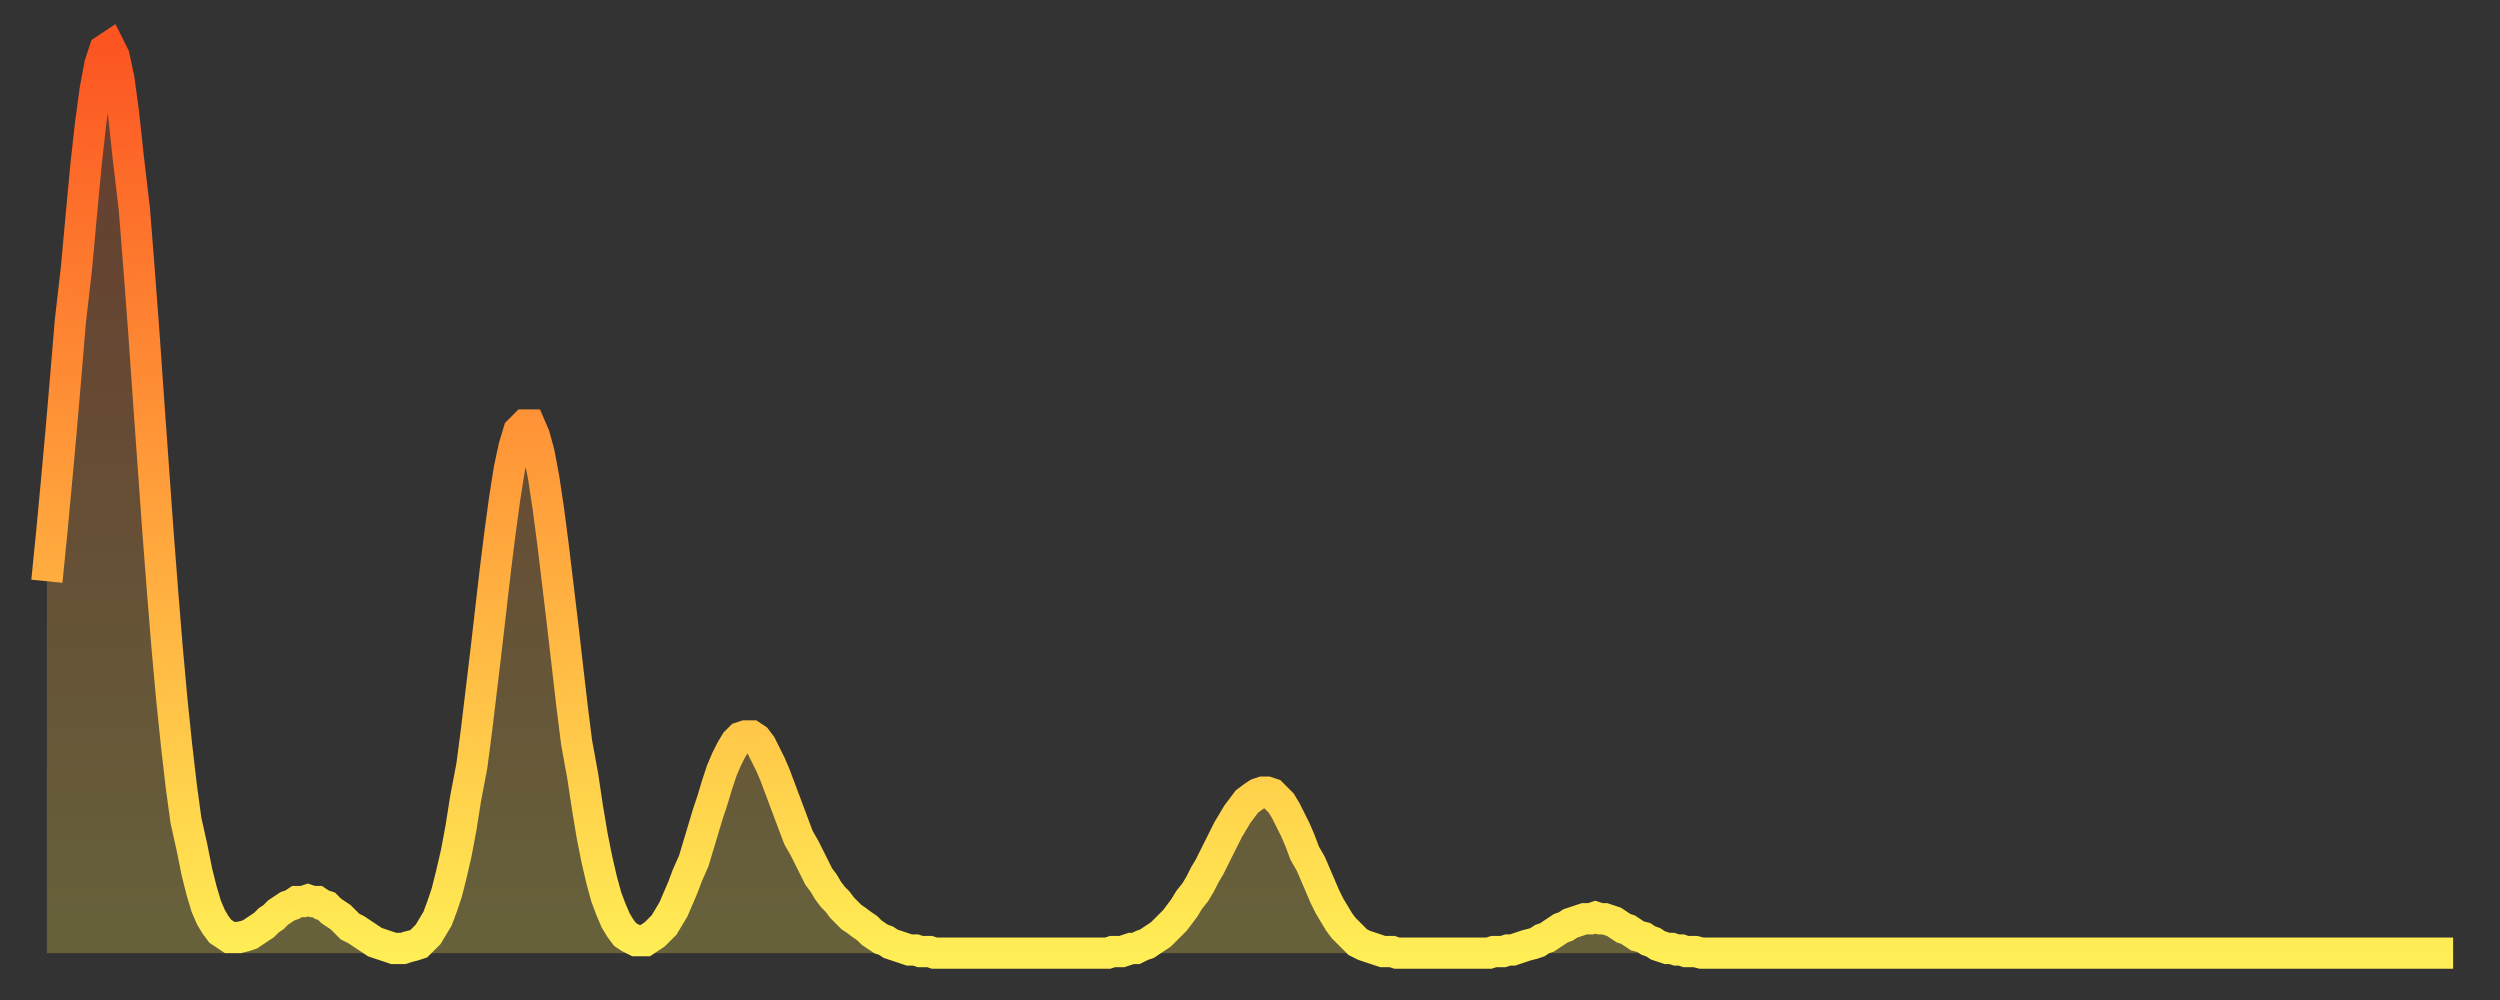 <?xml version="1.0" encoding="utf-8" ?>
<svg baseProfile="full" height="64" version="1.1" width="160" xmlns="http://www.w3.org/2000/svg" xmlns:ev="http://www.w3.org/2001/xml-events" xmlns:xlink="http://www.w3.org/1999/xlink"><rect width="100%" height="100%" fill="#333333" stroke="none"/><defs><linearGradient id="id1357956" x1="0" x2="0" y1="0" y2="1"><stop offset="0%" stop-color="#fc5522" /><stop offset="50%" stop-color="#ffa03b" /><stop offset="100%" stop-color="#ffee55" /></linearGradient></defs><g transform="translate(3,3)"><g><path d="M 0.0 34.2 0.3 31.2 0.6 28.0 0.9 24.7 1.2 21.2 1.5 17.6 1.9 14.1 2.2 10.8 2.5 7.6 2.8 4.9 3.1 2.7 3.4 1.1 3.7 0.2 4.0 0.0 4.3 0.6 4.6 2.0 4.9 4.2 5.2 7.0 5.6 10.4 5.9 14.2 6.2 18.2 6.5 22.5 6.8 26.7 7.1 30.9 7.4 34.8 7.7 38.5 8.0 41.8 8.3 44.7 8.6 47.3 8.9 49.5 9.3 51.3 9.6 52.8 9.9 54.0 10.2 55.0 10.5 55.7 10.8 56.2 11.1 56.6 11.4 56.8 11.7 57.0 12.0 57.0 12.3 57.0 12.7 56.9 13.0 56.8 13.3 56.6 13.6 56.4 13.9 56.2 14.2 55.9 14.5 55.7 14.8 55.4 15.1 55.2 15.4 55.0 15.7 54.9 16.0 54.7 16.4 54.7 16.7 54.6 17.0 54.7 17.3 54.7 17.6 54.9 17.9 55.0 18.2 55.3 18.5 55.5 18.8 55.7 19.1 56.0 19.4 56.3 19.8 56.5 20.1 56.7 20.4 56.9 20.7 57.1 21.0 57.3 21.3 57.4 21.6 57.5 21.9 57.6 22.2 57.7 22.5 57.7 22.8 57.7 23.1 57.6 23.5 57.5 23.8 57.4 24.1 57.1 24.4 56.8 24.7 56.3 25.0 55.8 25.3 55.0 25.6 54.1 25.9 52.9 26.2 51.6 26.5 50.0 26.8 48.1 27.2 46.0 27.5 43.7 27.8 41.2 28.1 38.7 28.4 36.1 28.7 33.5 29.0 31.1 29.3 28.9 29.6 27.0 29.9 25.6 30.2 24.6 30.6 24.2 30.9 24.2 31.2 24.9 31.5 26.0 31.8 27.6 32.1 29.6 32.4 31.9 32.7 34.4 33.0 36.9 33.3 39.5 33.6 42.1 33.9 44.5 34.3 46.7 34.6 48.7 34.9 50.5 35.2 52.0 35.5 53.3 35.8 54.4 36.1 55.2 36.4 55.9 36.7 56.4 37.0 56.8 37.3 57.0 37.7 57.2 38.0 57.2 38.3 57.2 38.6 57.0 38.9 56.8 39.2 56.5 39.5 56.2 39.8 55.7 40.1 55.2 40.4 54.5 40.7 53.8 41.0 53.0 41.4 52.1 41.7 51.1 42.0 50.1 42.3 49.1 42.6 48.2 42.9 47.2 43.2 46.3 43.5 45.6 43.8 45.0 44.1 44.5 44.4 44.2 44.7 44.1 45.1 44.1 45.4 44.3 45.7 44.7 46.0 45.3 46.3 45.9 46.6 46.6 46.9 47.4 47.2 48.2 47.5 49.0 47.8 49.8 48.1 50.6 48.5 51.3 48.8 51.9 49.1 52.5 49.4 53.1 49.7 53.5 50.0 54.0 50.3 54.4 50.6 54.7 50.9 55.1 51.2 55.4 51.5 55.7 51.8 55.9 52.2 56.2 52.5 56.4 52.8 56.7 53.1 56.9 53.4 57.1 53.7 57.2 54.0 57.4 54.3 57.5 54.6 57.6 54.9 57.7 55.2 57.8 55.6 57.8 55.9 57.9 56.2 57.9 56.5 57.9 56.8 58.0 57.1 58.0 57.4 58.0 57.7 58.0 58.0 58.0 58.3 58.0 58.6 58.0 58.9 58.0 59.3 58.0 59.6 58.0 59.9 58.0 60.2 58.0 60.5 58.0 60.8 58.0 61.1 58.0 61.4 58.0 61.7 58.0 62.0 58.0 62.3 58.0 62.6 58.0 63.0 58.0 63.3 58.0 63.6 58.0 63.9 58.0 64.2 58.0 64.5 58.0 64.8 58.0 65.1 58.0 65.4 58.0 65.7 58.0 66.0 58.0 66.4 58.0 66.7 58.0 67.0 58.0 67.3 58.0 67.6 58.0 67.9 58.0 68.2 57.9 68.5 57.9 68.8 57.9 69.1 57.8 69.4 57.7 69.7 57.7 70.1 57.5 70.4 57.4 70.7 57.2 71.0 57.0 71.3 56.8 71.6 56.5 71.9 56.2 72.2 55.9 72.5 55.5 72.8 55.1 73.1 54.6 73.5 54.1 73.8 53.6 74.1 53.0 74.4 52.5 74.7 51.9 75.0 51.3 75.3 50.7 75.6 50.1 75.9 49.6 76.2 49.1 76.5 48.7 76.8 48.3 77.2 48.0 77.5 47.8 77.8 47.7 78.1 47.7 78.4 47.8 78.7 48.1 79.0 48.4 79.3 48.9 79.6 49.5 79.9 50.1 80.2 50.8 80.5 51.6 80.9 52.3 81.2 53.0 81.5 53.7 81.8 54.4 82.1 55.0 82.4 55.5 82.7 56.0 83.0 56.4 83.3 56.7 83.6 57.0 83.9 57.3 84.3 57.5 84.6 57.6 84.9 57.7 85.2 57.8 85.5 57.9 85.8 57.9 86.1 57.9 86.4 58.0 86.7 58.0 87.0 58.0 87.3 58.0 87.6 58.0 88.0 58.0 88.3 58.0 88.6 58.0 88.9 58.0 89.2 58.0 89.5 58.0 89.8 58.0 90.1 58.0 90.4 58.0 90.7 58.0 91.0 58.0 91.4 58.0 91.7 58.0 92.0 58.0 92.3 58.0 92.6 57.9 92.9 57.9 93.2 57.9 93.5 57.8 93.8 57.8 94.1 57.7 94.4 57.6 94.7 57.5 95.1 57.4 95.4 57.3 95.7 57.1 96.0 57.0 96.3 56.8 96.6 56.6 96.9 56.4 97.2 56.3 97.5 56.1 97.8 56.0 98.1 55.9 98.4 55.8 98.8 55.8 99.1 55.7 99.4 55.8 99.7 55.8 100.0 55.9 100.3 56.0 100.6 56.2 100.9 56.4 101.2 56.5 101.5 56.7 101.8 56.9 102.2 57.0 102.5 57.2 102.8 57.3 103.1 57.5 103.4 57.6 103.7 57.7 104.0 57.7 104.3 57.8 104.6 57.8 104.9 57.9 105.2 57.9 105.5 57.9 105.9 58.0 106.2 58.0 106.5 58.0 106.8 58.0 107.1 58.0 107.4 58.0 107.7 58.0 108.0 58.0 108.3 58.0 108.6 58.0 108.9 58.0 109.3 58.0 109.6 58.0 109.9 58.0 110.2 58.0 110.5 58.0 110.8 58.0 111.1 58.0 111.4 58.0 111.7 58.0 112.0 58.0 112.3 58.0 112.6 58.0 113.0 58.0 113.3 58.0 113.6 58.0 113.9 58.0 114.2 58.0 114.5 58.0 114.8 58.0 115.1 58.0 115.4 58.0 115.7 58.0 116.0 58.0 116.3 58.0 116.7 58.0 117.0 58.0 117.3 58.0 117.6 58.0 117.9 58.0 118.2 58.0 118.5 58.0 118.8 58.0 119.1 58.0 119.4 58.0 119.7 58.0 120.1 58.0 120.4 58.0 120.7 58.0 121.0 58.0 121.3 58.0 121.6 58.0 121.9 58.0 122.2 58.0 122.5 58.0 122.8 58.0 123.1 58.0 123.4 58.0 123.8 58.0 124.1 58.0 124.4 58.0 124.7 58.0 125.0 58.0 125.3 58.0 125.6 58.0 125.9 58.0 126.2 58.0 126.5 58.0 126.8 58.0 127.2 58.0 127.5 58.0 127.8 58.0 128.1 58.0 128.4 58.0 128.7 58.0 129.0 58.0 129.3 58.0 129.6 58.0 129.9 58.0 130.2 58.0 130.5 58.0 130.9 58.0 131.2 58.0 131.5 58.0 131.8 58.0 132.1 58.0 132.4 58.0 132.7 58.0 133.0 58.0 133.3 58.0 133.6 58.0 133.9 58.0 134.2 58.0 134.6 58.0 134.9 58.0 135.2 58.0 135.5 58.0 135.8 58.0 136.1 58.0 136.4 58.0 136.7 58.0 137.0 58.0 137.3 58.0 137.6 58.0 138.0 58.0 138.3 58.0 138.6 58.0 138.9 58.0 139.2 58.0 139.5 58.0 139.8 58.0 140.1 58.0 140.4 58.0 140.7 58.0 141.0 58.0 141.3 58.0 141.7 58.0 142.0 58.0 142.3 58.0 142.6 58.0 142.9 58.0 143.2 58.0 143.5 58.0 143.8 58.0 144.1 58.0 144.4 58.0 144.7 58.0 145.1 58.0 145.4 58.0 145.7 58.0 146.0 58.0 146.3 58.0 146.6 58.0 146.9 58.0 147.2 58.0 147.5 58.0 147.8 58.0 148.1 58.0 148.4 58.0 148.8 58.0 149.1 58.0 149.4 58.0 149.7 58.0 150.0 58.0 150.3 58.0 150.6 58.0 150.9 58.0 151.2 58.0 151.5 58.0 151.8 58.0 152.1 58.0 152.5 58.0 152.8 58.0 153.1 58.0 153.4 58.0 153.7 58.0 154.0 58.0" fill="none" id="graph-curve" opacity="1" stroke="url(#id1357956)" stroke-width="2" /><path d="M 0 58 L 0.0 34.2 0.3 31.2 0.6 28.0 0.9 24.7 1.2 21.2 1.5 17.6 1.9 14.1 2.2 10.8 2.5 7.6 2.8 4.9 3.1 2.7 3.4 1.1 3.7 0.2 4.0 0.0 4.3 0.6 4.6 2.0 4.9 4.2 5.2 7.0 5.6 10.4 5.9 14.2 6.2 18.2 6.5 22.5 6.8 26.7 7.1 30.9 7.4 34.8 7.7 38.5 8.0 41.8 8.3 44.7 8.6 47.3 8.9 49.5 9.3 51.3 9.6 52.8 9.9 54.0 10.2 55.0 10.5 55.7 10.8 56.2 11.1 56.6 11.4 56.8 11.7 57.0 12.0 57.0 12.3 57.0 12.7 56.9 13.0 56.8 13.3 56.6 13.6 56.4 13.9 56.2 14.2 55.9 14.5 55.7 14.8 55.4 15.1 55.2 15.4 55.0 15.7 54.9 16.0 54.7 16.4 54.7 16.7 54.6 17.0 54.7 17.3 54.7 17.6 54.9 17.9 55.0 18.2 55.3 18.5 55.5 18.8 55.7 19.1 56.0 19.4 56.3 19.8 56.5 20.1 56.7 20.4 56.9 20.7 57.1 21.0 57.3 21.3 57.4 21.6 57.5 21.9 57.6 22.2 57.7 22.5 57.7 22.8 57.7 23.1 57.6 23.5 57.5 23.8 57.4 24.1 57.1 24.4 56.8 24.7 56.3 25.0 55.8 25.3 55.0 25.6 54.1 25.9 52.9 26.2 51.6 26.5 50.0 26.8 48.1 27.2 46.0 27.5 43.7 27.8 41.2 28.1 38.7 28.4 36.1 28.7 33.5 29.0 31.1 29.3 28.9 29.6 27.0 29.9 25.6 30.2 24.6 30.6 24.2 30.9 24.2 31.2 24.9 31.5 26.0 31.8 27.6 32.1 29.6 32.4 31.9 32.7 34.4 33.0 36.9 33.3 39.5 33.6 42.1 33.9 44.5 34.3 46.7 34.6 48.7 34.9 50.5 35.2 52.0 35.5 53.3 35.8 54.4 36.1 55.2 36.4 55.9 36.7 56.4 37.0 56.8 37.3 57.0 37.7 57.2 38.0 57.2 38.3 57.2 38.6 57.0 38.9 56.8 39.2 56.5 39.5 56.2 39.8 55.7 40.1 55.2 40.4 54.5 40.7 53.8 41.0 53.0 41.4 52.1 41.7 51.1 42.0 50.1 42.3 49.1 42.6 48.2 42.9 47.2 43.2 46.3 43.5 45.6 43.8 45.0 44.1 44.5 44.4 44.2 44.7 44.1 45.1 44.1 45.4 44.3 45.7 44.7 46.0 45.3 46.3 45.9 46.6 46.6 46.9 47.4 47.2 48.2 47.5 49.0 47.8 49.8 48.1 50.6 48.5 51.3 48.8 51.9 49.1 52.5 49.4 53.1 49.7 53.5 50.0 54.0 50.3 54.4 50.6 54.7 50.9 55.1 51.2 55.4 51.5 55.7 51.8 55.9 52.2 56.2 52.5 56.4 52.8 56.7 53.1 56.9 53.4 57.1 53.7 57.2 54.0 57.4 54.3 57.5 54.6 57.6 54.9 57.7 55.2 57.8 55.6 57.8 55.9 57.9 56.2 57.9 56.5 57.9 56.8 58.0 57.1 58.0 57.4 58.0 57.7 58.0 58.0 58.0 58.3 58.0 58.6 58.0 58.9 58.0 59.3 58.0 59.6 58.0 59.9 58.0 60.2 58.0 60.5 58.0 60.8 58.0 61.1 58.0 61.4 58.0 61.7 58.0 62.0 58.0 62.3 58.0 62.6 58.0 63.0 58.0 63.3 58.0 63.6 58.0 63.9 58.0 64.2 58.0 64.5 58.0 64.8 58.0 65.1 58.0 65.4 58.0 65.7 58.0 66.0 58.0 66.4 58.0 66.7 58.0 67.0 58.0 67.3 58.0 67.6 58.0 67.9 58.0 68.2 57.9 68.5 57.9 68.8 57.9 69.1 57.8 69.4 57.7 69.7 57.7 70.1 57.5 70.4 57.4 70.7 57.2 71.0 57.0 71.3 56.8 71.6 56.5 71.9 56.2 72.2 55.9 72.5 55.5 72.8 55.1 73.1 54.6 73.5 54.1 73.8 53.6 74.1 53.0 74.4 52.5 74.7 51.9 75.0 51.3 75.3 50.7 75.6 50.1 75.9 49.6 76.2 49.1 76.5 48.7 76.8 48.3 77.2 48.0 77.5 47.8 77.8 47.7 78.1 47.7 78.4 47.8 78.7 48.1 79.0 48.4 79.3 48.9 79.6 49.5 79.9 50.1 80.2 50.8 80.5 51.6 80.9 52.3 81.2 53.0 81.5 53.7 81.8 54.4 82.1 55.0 82.4 55.5 82.7 56.0 83.0 56.4 83.3 56.7 83.6 57.0 83.9 57.3 84.3 57.5 84.6 57.6 84.9 57.7 85.2 57.8 85.5 57.9 85.8 57.9 86.1 57.9 86.4 58.0 86.7 58.0 87.0 58.0 87.3 58.0 87.6 58.0 88.0 58.0 88.3 58.0 88.6 58.0 88.9 58.0 89.2 58.0 89.5 58.0 89.8 58.0 90.1 58.0 90.4 58.0 90.7 58.0 91.0 58.0 91.4 58.0 91.7 58.0 92.0 58.0 92.3 58.0 92.6 57.9 92.9 57.9 93.2 57.9 93.5 57.8 93.8 57.8 94.1 57.7 94.4 57.6 94.7 57.5 95.1 57.4 95.4 57.3 95.7 57.1 96.0 57.0 96.3 56.8 96.6 56.6 96.9 56.4 97.2 56.3 97.5 56.1 97.8 56.0 98.1 55.9 98.4 55.8 98.8 55.8 99.1 55.7 99.4 55.8 99.7 55.8 100.0 55.9 100.3 56.0 100.6 56.2 100.9 56.4 101.2 56.5 101.5 56.7 101.8 56.9 102.2 57.0 102.5 57.2 102.8 57.3 103.1 57.5 103.4 57.6 103.7 57.7 104.0 57.7 104.3 57.8 104.6 57.8 104.9 57.9 105.2 57.9 105.5 57.9 105.9 58.0 106.2 58.0 106.5 58.0 106.8 58.0 107.1 58.0 107.4 58.0 107.7 58.0 108.0 58.0 108.3 58.0 108.6 58.0 108.9 58.0 109.3 58.0 109.6 58.0 109.9 58.0 110.2 58.0 110.5 58.0 110.8 58.0 111.1 58.0 111.4 58.0 111.7 58.0 112.0 58.0 112.3 58.0 112.6 58.0 113.0 58.0 113.3 58.0 113.6 58.0 113.9 58.0 114.2 58.0 114.5 58.0 114.8 58.0 115.1 58.0 115.4 58.0 115.7 58.0 116.0 58.0 116.3 58.0 116.7 58.0 117.0 58.0 117.3 58.0 117.6 58.0 117.9 58.0 118.2 58.0 118.5 58.0 118.8 58.0 119.1 58.0 119.4 58.0 119.7 58.0 120.1 58.0 120.4 58.0 120.7 58.0 121.0 58.0 121.3 58.0 121.6 58.0 121.9 58.0 122.2 58.0 122.5 58.0 122.8 58.0 123.1 58.0 123.4 58.0 123.8 58.0 124.1 58.0 124.4 58.0 124.7 58.0 125.0 58.0 125.3 58.0 125.6 58.0 125.9 58.0 126.2 58.0 126.5 58.0 126.8 58.0 127.2 58.0 127.5 58.0 127.8 58.0 128.1 58.0 128.4 58.0 128.7 58.0 129.0 58.0 129.3 58.0 129.6 58.0 129.9 58.0 130.2 58.0 130.5 58.0 130.9 58.0 131.2 58.0 131.5 58.0 131.8 58.0 132.1 58.0 132.4 58.0 132.7 58.0 133.0 58.0 133.3 58.0 133.6 58.0 133.9 58.0 134.2 58.0 134.6 58.0 134.9 58.0 135.2 58.0 135.5 58.0 135.8 58.0 136.1 58.0 136.4 58.0 136.7 58.0 137.0 58.0 137.3 58.0 137.6 58.0 138.0 58.0 138.3 58.0 138.6 58.0 138.9 58.0 139.2 58.0 139.5 58.0 139.8 58.0 140.1 58.0 140.4 58.0 140.7 58.0 141.0 58.0 141.3 58.0 141.7 58.0 142.0 58.0 142.3 58.0 142.6 58.0 142.9 58.0 143.2 58.0 143.5 58.0 143.8 58.0 144.1 58.0 144.4 58.0 144.7 58.0 145.1 58.0 145.4 58.0 145.7 58.0 146.0 58.0 146.3 58.0 146.6 58.0 146.9 58.0 147.2 58.0 147.5 58.0 147.8 58.0 148.1 58.0 148.4 58.0 148.8 58.0 149.1 58.0 149.4 58.0 149.7 58.0 150.0 58.0 150.3 58.0 150.6 58.0 150.9 58.0 151.2 58.0 151.5 58.0 151.8 58.0 152.1 58.0 152.5 58.0 152.8 58.0 153.1 58.0 153.4 58.0 153.7 58.0 154.0 58.0 154 58" fill="url(#id1357956)" fill-opacity=".25" id="graph-shadow" /></g></g></svg>